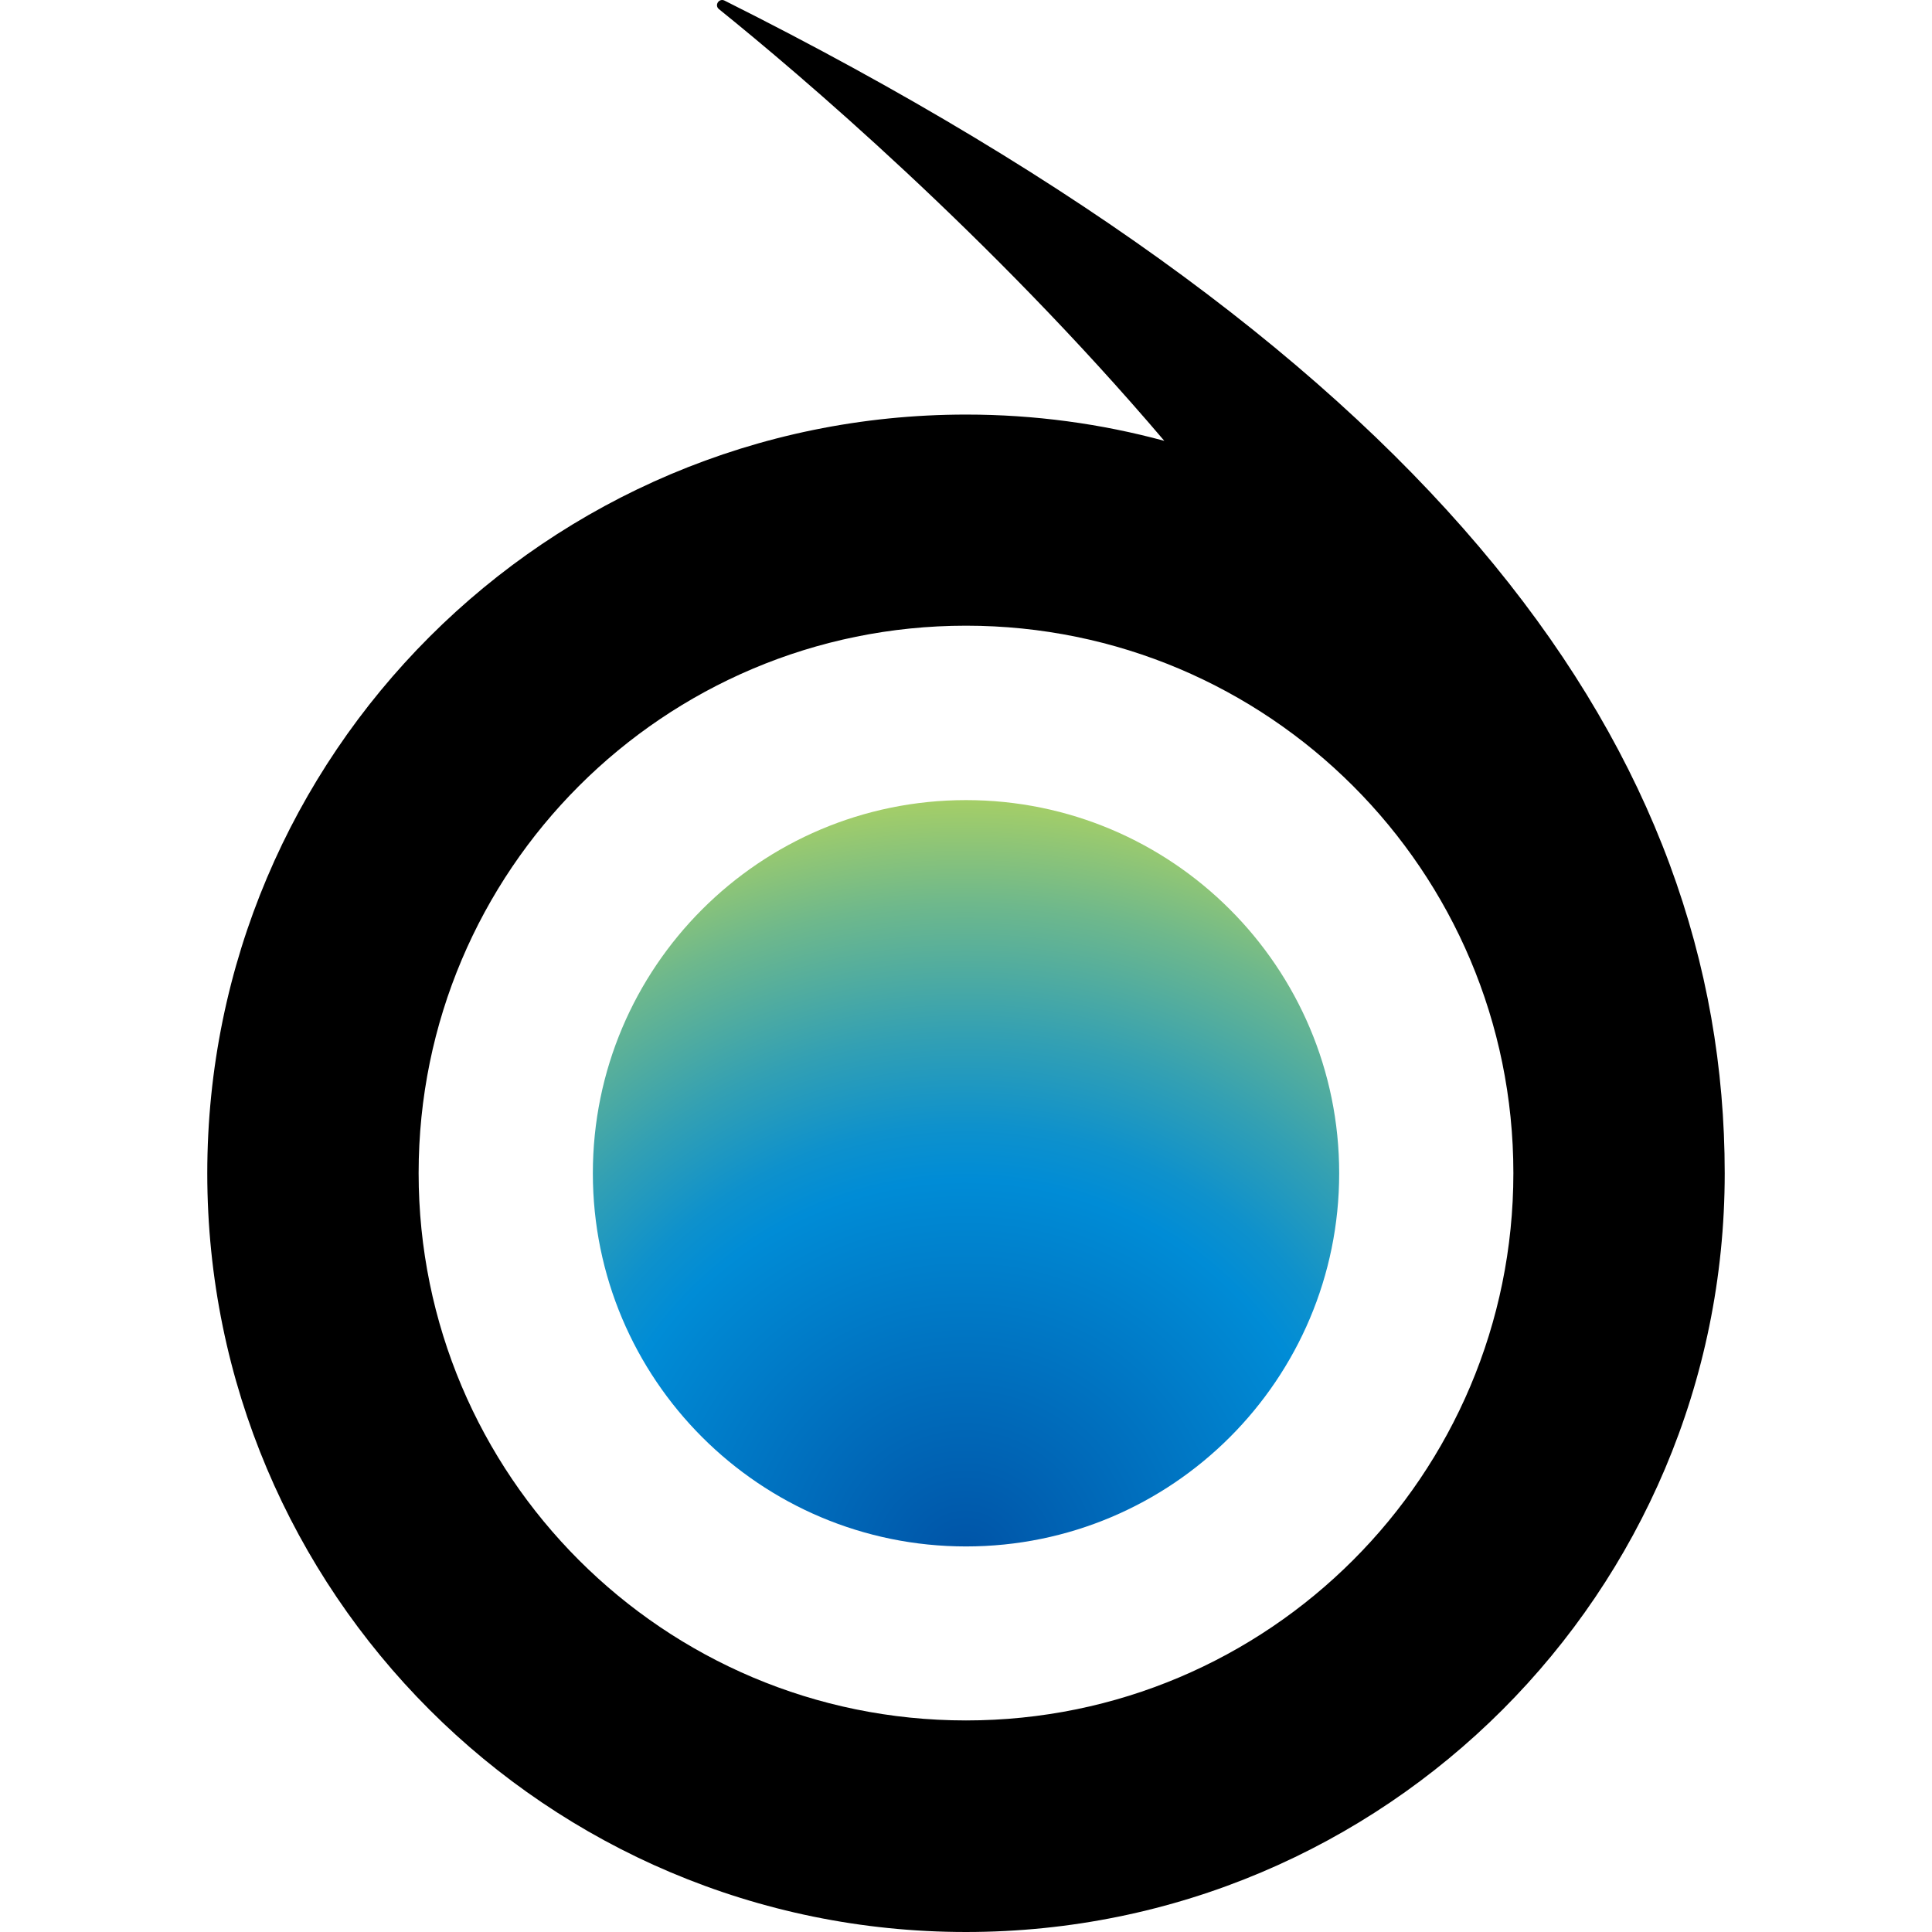 <?xml version="1.0" encoding="UTF-8"?>
<svg id="_レイヤー_2" data-name="レイヤー_2" xmlns="http://www.w3.org/2000/svg" xmlns:xlink="http://www.w3.org/1999/xlink" viewBox="0 0 200 200">
  <defs>
    <radialGradient id="_名称未設定グラデーション_2" data-name="名称未設定グラデーション 2" cx="-526.174" cy="711.505" fx="-526.174" fy="711.505" r=".453" gradientTransform="translate(91969.877 124390.466) scale(174.6 -174.6)" gradientUnits="userSpaceOnUse">
      <stop offset=".01" stop-color="#0054a7"/>
      <stop offset=".5" stop-color="#008cd6"/>
      <stop offset=".57" stop-color="#0e91cc"/>
      <stop offset=".69" stop-color="#33a0b3"/>
      <stop offset=".86" stop-color="#6eb88c"/>
      <stop offset="1" stop-color="#a7cf66"/>
    </radialGradient>
  </defs>
  <g id="_レイヤー_1-2" data-name="レイヤー_1">
    <rect y="0" width="200" height="200" style="fill: none;"/>
    <g>
      <path d="M100.002,160.087c21.335,0,38.63-17.295,38.63-38.63s-17.295-38.63-38.63-38.63-38.63,17.295-38.63,38.63,17.295,38.63,38.63,38.63Z" style="fill: url(#_名称未設定グラデーション_2);"/>
      <path d="M74.996.058c-.562-.27-1.057.472-.585.877,8.23,6.633,27.994,23.385,46.118,44.702-6.543-1.776-13.424-2.721-20.507-2.721-43.397,0-78.565,35.167-78.565,78.542s35.168,78.542,78.542,78.542,78.543-35.168,78.543-78.542S149.401,37.317,74.996.058ZM100,178.099c-31.3,0-56.664-25.364-56.664-56.664s25.364-56.664,56.664-56.664,56.664,25.364,56.664,56.664-25.364,56.664-56.664,56.664Z"/>
    </g>
  </g>
</svg>